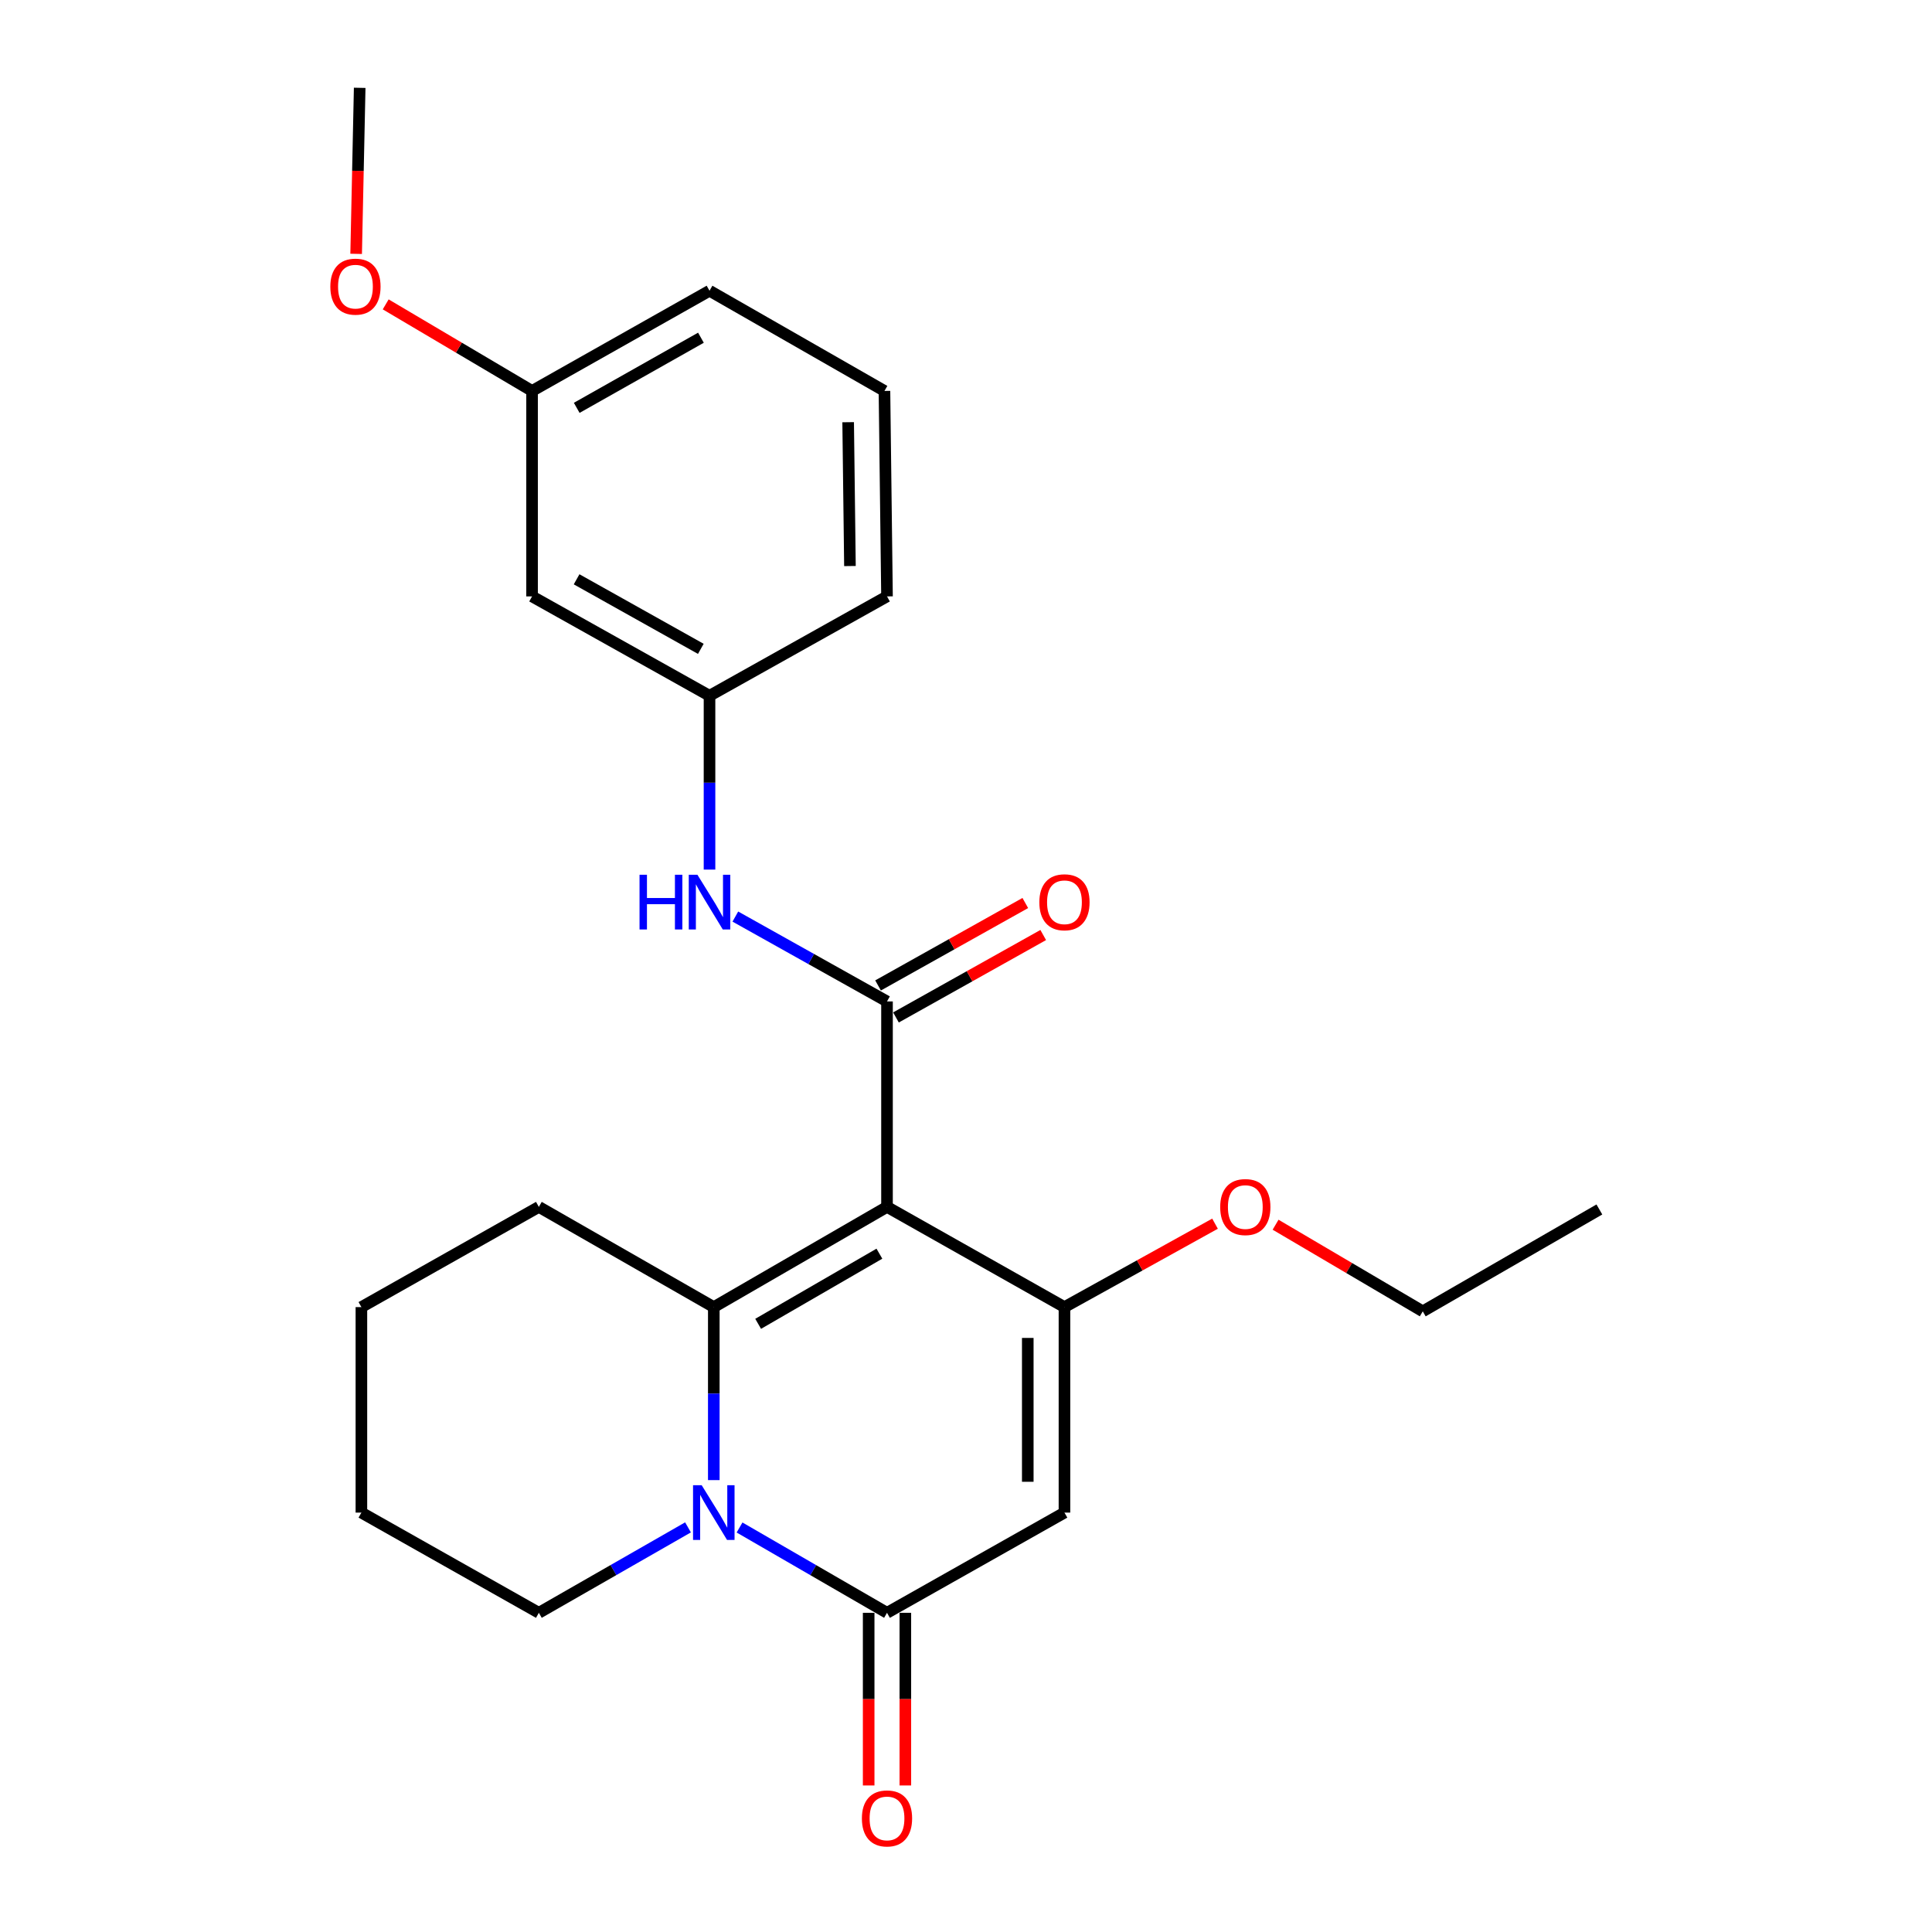 <?xml version='1.0' encoding='iso-8859-1'?>
<svg version='1.1' baseProfile='full'
              xmlns='http://www.w3.org/2000/svg'
                      xmlns:rdkit='http://www.rdkit.org/xml'
                      xmlns:xlink='http://www.w3.org/1999/xlink'
                  xml:space='preserve'
width='1000px' height='1000px' viewBox='0 0 1000 1000'>
<!-- END OF HEADER -->
<rect style='opacity:1.0;fill:#FFFFFF;stroke:none' width='1000' height='1000' x='0' y='0'> </rect>
<path class='bond-0' d='M 459.113,624.688 L 369.459,676.556' style='fill:none;fill-rule:evenodd;stroke:#000000;stroke-width:6px;stroke-linecap:butt;stroke-linejoin:miter;stroke-opacity:1' />
<path class='bond-0' d='M 455.174,648.904 L 392.416,685.211' style='fill:none;fill-rule:evenodd;stroke:#000000;stroke-width:6px;stroke-linecap:butt;stroke-linejoin:miter;stroke-opacity:1' />
<path class='bond-2' d='M 459.113,624.688 L 550.962,676.556' style='fill:none;fill-rule:evenodd;stroke:#000000;stroke-width:6px;stroke-linecap:butt;stroke-linejoin:miter;stroke-opacity:1' />
<path class='bond-4' d='M 459.113,624.688 L 459.113,518.346' style='fill:none;fill-rule:evenodd;stroke:#000000;stroke-width:6px;stroke-linecap:butt;stroke-linejoin:miter;stroke-opacity:1' />
<path class='bond-1' d='M 369.459,676.556 L 369.459,721.328' style='fill:none;fill-rule:evenodd;stroke:#000000;stroke-width:6px;stroke-linecap:butt;stroke-linejoin:miter;stroke-opacity:1' />
<path class='bond-1' d='M 369.459,721.328 L 369.459,766.101' style='fill:none;fill-rule:evenodd;stroke:#0000FF;stroke-width:6px;stroke-linecap:butt;stroke-linejoin:miter;stroke-opacity:1' />
<path class='bond-12' d='M 369.459,676.556 L 278.909,624.688' style='fill:none;fill-rule:evenodd;stroke:#000000;stroke-width:6px;stroke-linecap:butt;stroke-linejoin:miter;stroke-opacity:1' />
<path class='bond-13' d='M 356.111,790.566 L 317.51,812.677' style='fill:none;fill-rule:evenodd;stroke:#0000FF;stroke-width:6px;stroke-linecap:butt;stroke-linejoin:miter;stroke-opacity:1' />
<path class='bond-13' d='M 317.51,812.677 L 278.909,834.788' style='fill:none;fill-rule:evenodd;stroke:#000000;stroke-width:6px;stroke-linecap:butt;stroke-linejoin:miter;stroke-opacity:1' />
<path class='bond-24' d='M 382.789,790.631 L 420.951,812.71' style='fill:none;fill-rule:evenodd;stroke:#0000FF;stroke-width:6px;stroke-linecap:butt;stroke-linejoin:miter;stroke-opacity:1' />
<path class='bond-24' d='M 420.951,812.71 L 459.113,834.788' style='fill:none;fill-rule:evenodd;stroke:#000000;stroke-width:6px;stroke-linecap:butt;stroke-linejoin:miter;stroke-opacity:1' />
<path class='bond-3' d='M 550.962,676.556 L 550.962,782.92' style='fill:none;fill-rule:evenodd;stroke:#000000;stroke-width:6px;stroke-linecap:butt;stroke-linejoin:miter;stroke-opacity:1' />
<path class='bond-3' d='M 531.974,692.511 L 531.974,766.965' style='fill:none;fill-rule:evenodd;stroke:#000000;stroke-width:6px;stroke-linecap:butt;stroke-linejoin:miter;stroke-opacity:1' />
<path class='bond-11' d='M 550.962,676.556 L 589.929,654.965' style='fill:none;fill-rule:evenodd;stroke:#000000;stroke-width:6px;stroke-linecap:butt;stroke-linejoin:miter;stroke-opacity:1' />
<path class='bond-11' d='M 589.929,654.965 L 628.896,633.374' style='fill:none;fill-rule:evenodd;stroke:#FF0000;stroke-width:6px;stroke-linecap:butt;stroke-linejoin:miter;stroke-opacity:1' />
<path class='bond-5' d='M 550.962,782.92 L 459.113,834.788' style='fill:none;fill-rule:evenodd;stroke:#000000;stroke-width:6px;stroke-linecap:butt;stroke-linejoin:miter;stroke-opacity:1' />
<path class='bond-6' d='M 459.113,518.346 L 419.865,496.38' style='fill:none;fill-rule:evenodd;stroke:#000000;stroke-width:6px;stroke-linecap:butt;stroke-linejoin:miter;stroke-opacity:1' />
<path class='bond-6' d='M 419.865,496.38 L 380.616,474.415' style='fill:none;fill-rule:evenodd;stroke:#0000FF;stroke-width:6px;stroke-linecap:butt;stroke-linejoin:miter;stroke-opacity:1' />
<path class='bond-7' d='M 463.751,526.63 L 501.859,505.298' style='fill:none;fill-rule:evenodd;stroke:#000000;stroke-width:6px;stroke-linecap:butt;stroke-linejoin:miter;stroke-opacity:1' />
<path class='bond-7' d='M 501.859,505.298 L 539.968,483.965' style='fill:none;fill-rule:evenodd;stroke:#FF0000;stroke-width:6px;stroke-linecap:butt;stroke-linejoin:miter;stroke-opacity:1' />
<path class='bond-7' d='M 454.476,510.061 L 492.584,488.729' style='fill:none;fill-rule:evenodd;stroke:#000000;stroke-width:6px;stroke-linecap:butt;stroke-linejoin:miter;stroke-opacity:1' />
<path class='bond-7' d='M 492.584,488.729 L 530.693,467.397' style='fill:none;fill-rule:evenodd;stroke:#FF0000;stroke-width:6px;stroke-linecap:butt;stroke-linejoin:miter;stroke-opacity:1' />
<path class='bond-8' d='M 449.62,834.788 L 449.62,879.47' style='fill:none;fill-rule:evenodd;stroke:#000000;stroke-width:6px;stroke-linecap:butt;stroke-linejoin:miter;stroke-opacity:1' />
<path class='bond-8' d='M 449.62,879.47 L 449.62,924.152' style='fill:none;fill-rule:evenodd;stroke:#FF0000;stroke-width:6px;stroke-linecap:butt;stroke-linejoin:miter;stroke-opacity:1' />
<path class='bond-8' d='M 468.607,834.788 L 468.607,879.47' style='fill:none;fill-rule:evenodd;stroke:#000000;stroke-width:6px;stroke-linecap:butt;stroke-linejoin:miter;stroke-opacity:1' />
<path class='bond-8' d='M 468.607,879.47 L 468.607,924.152' style='fill:none;fill-rule:evenodd;stroke:#FF0000;stroke-width:6px;stroke-linecap:butt;stroke-linejoin:miter;stroke-opacity:1' />
<path class='bond-9' d='M 367.244,450.101 L 367.244,405.113' style='fill:none;fill-rule:evenodd;stroke:#0000FF;stroke-width:6px;stroke-linecap:butt;stroke-linejoin:miter;stroke-opacity:1' />
<path class='bond-9' d='M 367.244,405.113 L 367.244,360.125' style='fill:none;fill-rule:evenodd;stroke:#000000;stroke-width:6px;stroke-linecap:butt;stroke-linejoin:miter;stroke-opacity:1' />
<path class='bond-10' d='M 367.244,360.125 L 275.396,308.699' style='fill:none;fill-rule:evenodd;stroke:#000000;stroke-width:6px;stroke-linecap:butt;stroke-linejoin:miter;stroke-opacity:1' />
<path class='bond-10' d='M 362.743,335.843 L 298.449,299.845' style='fill:none;fill-rule:evenodd;stroke:#000000;stroke-width:6px;stroke-linecap:butt;stroke-linejoin:miter;stroke-opacity:1' />
<path class='bond-17' d='M 367.244,360.125 L 459.113,308.699' style='fill:none;fill-rule:evenodd;stroke:#000000;stroke-width:6px;stroke-linecap:butt;stroke-linejoin:miter;stroke-opacity:1' />
<path class='bond-14' d='M 275.396,308.699 L 275.396,202.347' style='fill:none;fill-rule:evenodd;stroke:#000000;stroke-width:6px;stroke-linecap:butt;stroke-linejoin:miter;stroke-opacity:1' />
<path class='bond-19' d='M 660.236,633.908 L 698.328,656.329' style='fill:none;fill-rule:evenodd;stroke:#FF0000;stroke-width:6px;stroke-linecap:butt;stroke-linejoin:miter;stroke-opacity:1' />
<path class='bond-19' d='M 698.328,656.329 L 736.42,678.75' style='fill:none;fill-rule:evenodd;stroke:#000000;stroke-width:6px;stroke-linecap:butt;stroke-linejoin:miter;stroke-opacity:1' />
<path class='bond-21' d='M 278.909,624.688 L 187.06,676.556' style='fill:none;fill-rule:evenodd;stroke:#000000;stroke-width:6px;stroke-linecap:butt;stroke-linejoin:miter;stroke-opacity:1' />
<path class='bond-25' d='M 278.909,834.788 L 187.06,782.92' style='fill:none;fill-rule:evenodd;stroke:#000000;stroke-width:6px;stroke-linecap:butt;stroke-linejoin:miter;stroke-opacity:1' />
<path class='bond-15' d='M 275.396,202.347 L 237.516,179.944' style='fill:none;fill-rule:evenodd;stroke:#000000;stroke-width:6px;stroke-linecap:butt;stroke-linejoin:miter;stroke-opacity:1' />
<path class='bond-15' d='M 237.516,179.944 L 199.635,157.542' style='fill:none;fill-rule:evenodd;stroke:#FF0000;stroke-width:6px;stroke-linecap:butt;stroke-linejoin:miter;stroke-opacity:1' />
<path class='bond-26' d='M 275.396,202.347 L 367.244,150.489' style='fill:none;fill-rule:evenodd;stroke:#000000;stroke-width:6px;stroke-linecap:butt;stroke-linejoin:miter;stroke-opacity:1' />
<path class='bond-26' d='M 298.509,211.102 L 362.802,174.802' style='fill:none;fill-rule:evenodd;stroke:#000000;stroke-width:6px;stroke-linecap:butt;stroke-linejoin:miter;stroke-opacity:1' />
<path class='bond-20' d='M 184.341,131.393 L 185.258,88.424' style='fill:none;fill-rule:evenodd;stroke:#FF0000;stroke-width:6px;stroke-linecap:butt;stroke-linejoin:miter;stroke-opacity:1' />
<path class='bond-20' d='M 185.258,88.424 L 186.174,45.455' style='fill:none;fill-rule:evenodd;stroke:#000000;stroke-width:6px;stroke-linecap:butt;stroke-linejoin:miter;stroke-opacity:1' />
<path class='bond-16' d='M 457.795,202.347 L 459.113,308.699' style='fill:none;fill-rule:evenodd;stroke:#000000;stroke-width:6px;stroke-linecap:butt;stroke-linejoin:miter;stroke-opacity:1' />
<path class='bond-16' d='M 439.006,218.535 L 439.929,292.982' style='fill:none;fill-rule:evenodd;stroke:#000000;stroke-width:6px;stroke-linecap:butt;stroke-linejoin:miter;stroke-opacity:1' />
<path class='bond-18' d='M 457.795,202.347 L 367.244,150.489' style='fill:none;fill-rule:evenodd;stroke:#000000;stroke-width:6px;stroke-linecap:butt;stroke-linejoin:miter;stroke-opacity:1' />
<path class='bond-23' d='M 736.42,678.75 L 827.835,626.017' style='fill:none;fill-rule:evenodd;stroke:#000000;stroke-width:6px;stroke-linecap:butt;stroke-linejoin:miter;stroke-opacity:1' />
<path class='bond-22' d='M 187.06,676.556 L 187.06,782.92' style='fill:none;fill-rule:evenodd;stroke:#000000;stroke-width:6px;stroke-linecap:butt;stroke-linejoin:miter;stroke-opacity:1' />
<path  class='atom-2' d='M 363.199 768.76
L 372.479 783.76
Q 373.399 785.24, 374.879 787.92
Q 376.359 790.6, 376.439 790.76
L 376.439 768.76
L 380.199 768.76
L 380.199 797.08
L 376.319 797.08
L 366.359 780.68
Q 365.199 778.76, 363.959 776.56
Q 362.759 774.36, 362.399 773.68
L 362.399 797.08
L 358.719 797.08
L 358.719 768.76
L 363.199 768.76
' fill='#0000FF'/>
<path  class='atom-7' d='M 331.024 452.771
L 334.864 452.771
L 334.864 464.811
L 349.344 464.811
L 349.344 452.771
L 353.184 452.771
L 353.184 481.091
L 349.344 481.091
L 349.344 468.011
L 334.864 468.011
L 334.864 481.091
L 331.024 481.091
L 331.024 452.771
' fill='#0000FF'/>
<path  class='atom-7' d='M 360.984 452.771
L 370.264 467.771
Q 371.184 469.251, 372.664 471.931
Q 374.144 474.611, 374.224 474.771
L 374.224 452.771
L 377.984 452.771
L 377.984 481.091
L 374.104 481.091
L 364.144 464.691
Q 362.984 462.771, 361.744 460.571
Q 360.544 458.371, 360.184 457.691
L 360.184 481.091
L 356.504 481.091
L 356.504 452.771
L 360.984 452.771
' fill='#0000FF'/>
<path  class='atom-8' d='M 537.962 467.011
Q 537.962 460.211, 541.322 456.411
Q 544.682 452.611, 550.962 452.611
Q 557.242 452.611, 560.602 456.411
Q 563.962 460.211, 563.962 467.011
Q 563.962 473.891, 560.562 477.811
Q 557.162 481.691, 550.962 481.691
Q 544.722 481.691, 541.322 477.811
Q 537.962 473.931, 537.962 467.011
M 550.962 478.491
Q 555.282 478.491, 557.602 475.611
Q 559.962 472.691, 559.962 467.011
Q 559.962 461.451, 557.602 458.651
Q 555.282 455.811, 550.962 455.811
Q 546.642 455.811, 544.282 458.611
Q 541.962 461.411, 541.962 467.011
Q 541.962 472.731, 544.282 475.611
Q 546.642 478.491, 550.962 478.491
' fill='#FF0000'/>
<path  class='atom-9' d='M 446.113 941.21
Q 446.113 934.41, 449.473 930.61
Q 452.833 926.81, 459.113 926.81
Q 465.393 926.81, 468.753 930.61
Q 472.113 934.41, 472.113 941.21
Q 472.113 948.09, 468.713 952.01
Q 465.313 955.89, 459.113 955.89
Q 452.873 955.89, 449.473 952.01
Q 446.113 948.13, 446.113 941.21
M 459.113 952.69
Q 463.433 952.69, 465.753 949.81
Q 468.113 946.89, 468.113 941.21
Q 468.113 935.65, 465.753 932.85
Q 463.433 930.01, 459.113 930.01
Q 454.793 930.01, 452.433 932.81
Q 450.113 935.61, 450.113 941.21
Q 450.113 946.93, 452.433 949.81
Q 454.793 952.69, 459.113 952.69
' fill='#FF0000'/>
<path  class='atom-12' d='M 631.572 624.768
Q 631.572 617.968, 634.932 614.168
Q 638.292 610.368, 644.572 610.368
Q 650.852 610.368, 654.212 614.168
Q 657.572 617.968, 657.572 624.768
Q 657.572 631.648, 654.172 635.568
Q 650.772 639.448, 644.572 639.448
Q 638.332 639.448, 634.932 635.568
Q 631.572 631.688, 631.572 624.768
M 644.572 636.248
Q 648.892 636.248, 651.212 633.368
Q 653.572 630.448, 653.572 624.768
Q 653.572 619.208, 651.212 616.408
Q 648.892 613.568, 644.572 613.568
Q 640.252 613.568, 637.892 616.368
Q 635.572 619.168, 635.572 624.768
Q 635.572 630.488, 637.892 633.368
Q 640.252 636.248, 644.572 636.248
' fill='#FF0000'/>
<path  class='atom-16' d='M 170.98 148.364
Q 170.98 141.564, 174.34 137.764
Q 177.7 133.964, 183.98 133.964
Q 190.26 133.964, 193.62 137.764
Q 196.98 141.564, 196.98 148.364
Q 196.98 155.244, 193.58 159.164
Q 190.18 163.044, 183.98 163.044
Q 177.74 163.044, 174.34 159.164
Q 170.98 155.284, 170.98 148.364
M 183.98 159.844
Q 188.3 159.844, 190.62 156.964
Q 192.98 154.044, 192.98 148.364
Q 192.98 142.804, 190.62 140.004
Q 188.3 137.164, 183.98 137.164
Q 179.66 137.164, 177.3 139.964
Q 174.98 142.764, 174.98 148.364
Q 174.98 154.084, 177.3 156.964
Q 179.66 159.844, 183.98 159.844
' fill='#FF0000'/>
</svg>
